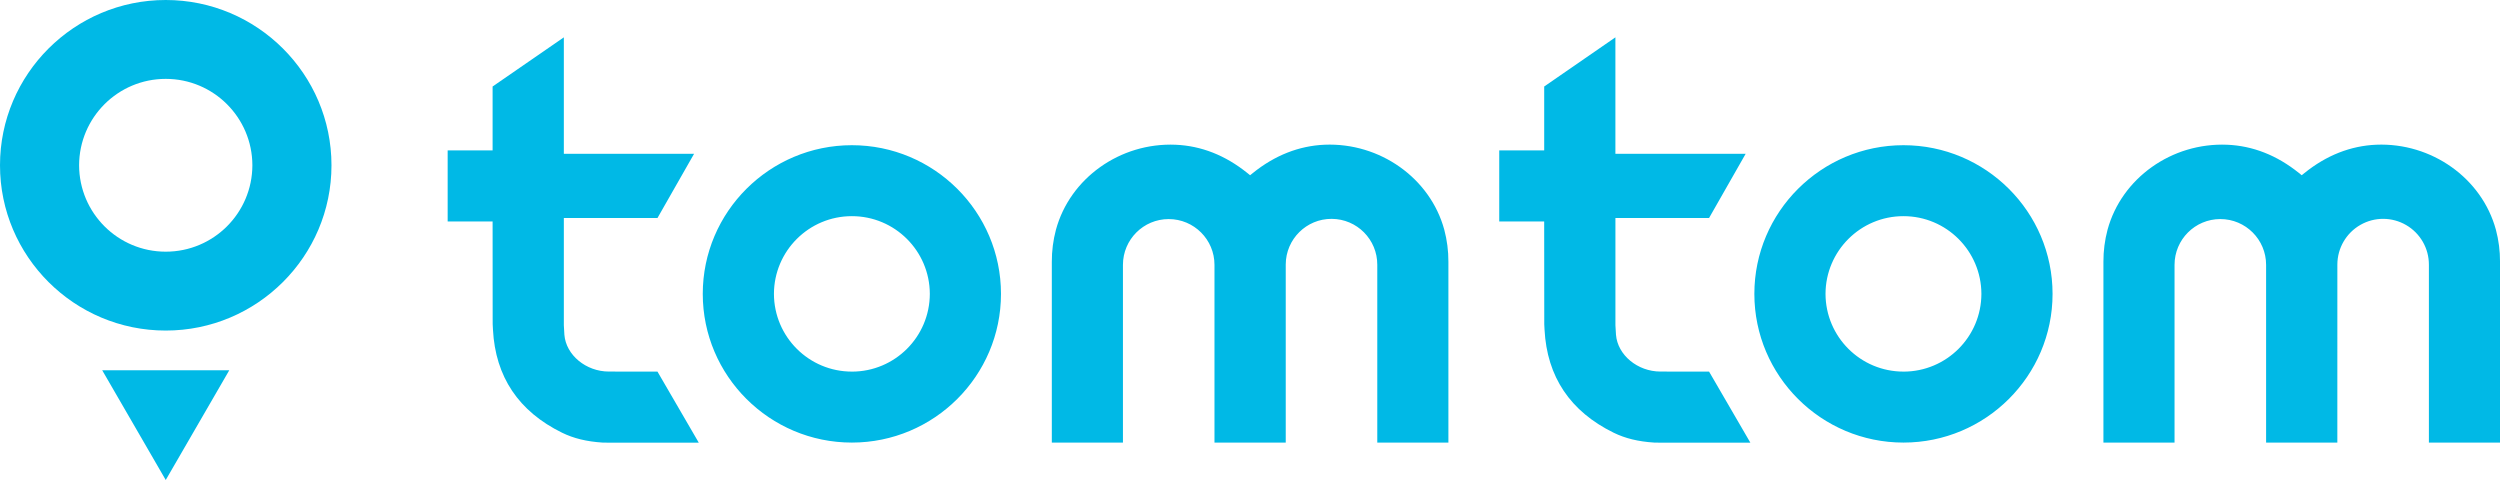 <?xml version="1.0" encoding="UTF-8"?> <svg xmlns="http://www.w3.org/2000/svg" xmlns:xlink="http://www.w3.org/1999/xlink" width="125px" height="24px" viewBox="0 0 125 24" version="1.1"><title>TomTom_logo</title><g id="Page-1" stroke="none" stroke-width="1" fill="none" fill-rule="evenodd"><g id="Artboard" transform="translate(-481, -583)" fill="#00B9E6" fill-rule="nonzero"><g id="TomTom_logo" transform="translate(481, 583)"><path d="M121.444,22.13 L125,22.13 L125.001,13.089 C125.003,12.548 124.934,12.009 124.795,11.486 C124.093,8.908 121.578,7.123 118.812,7.236 C117.529,7.291 116.322,7.766 115.226,8.649 L115.086,8.762 L114.946,8.649 C113.85,7.767 112.643,7.291 111.36,7.237 C108.591,7.121 106.079,8.907 105.377,11.487 C105.238,12.01 105.169,12.548 105.171,13.089 L105.171,22.129 L108.727,22.129 L108.727,13.242 C108.727,11.978 109.752,10.953 111.016,10.953 C112.28,10.953 113.305,11.978 113.305,13.242 L113.305,22.129 L116.867,22.129 L116.868,13.221 C116.872,12.403 117.311,11.65 118.021,11.244 C118.731,10.838 119.603,10.842 120.309,11.254 C121.016,11.666 121.449,12.423 121.445,13.241 L121.445,22.129 L121.444,22.13 Z M95.173,18.58 C93.025,18.581 91.282,16.842 91.276,14.694 C91.282,12.546 93.025,10.807 95.173,10.808 C97.321,10.807 99.064,12.546 99.07,14.694 C99.065,16.843 97.322,18.582 95.173,18.581 M95.173,7.26 C91.063,7.26 87.718,10.595 87.718,14.694 C87.718,18.794 91.062,22.129 95.173,22.129 C99.284,22.129 102.628,18.794 102.628,14.694 C102.628,10.594 99.284,7.26 95.173,7.26 M82.906,22.132 L87.517,22.132 L85.454,18.581 L83.025,18.578 C81.878,18.578 80.88,17.751 80.799,16.735 C80.789,16.602 80.779,16.438 80.771,16.257 L80.771,10.9 L85.453,10.9 L87.283,7.69 L80.77,7.69 L80.77,1.867 L77.21,4.325 L77.21,7.52 L74.962,7.52 L74.962,11.072 L77.209,11.072 L77.213,15.922 C77.213,15.924 77.21,16.148 77.213,16.212 L77.227,16.482 C77.349,18.838 78.512,20.572 80.683,21.636 C81.265,21.92 81.907,22.077 82.707,22.129 L82.906,22.129 L82.906,22.132 L82.906,22.132 Z M68.865,22.13 L72.42,22.13 L72.42,13.089 C72.422,12.548 72.353,12.009 72.214,11.486 C71.513,8.908 68.998,7.123 66.231,7.236 C64.949,7.291 63.742,7.766 62.645,8.649 L62.505,8.762 L62.365,8.649 C61.269,7.767 60.063,7.291 58.779,7.237 C56.011,7.121 53.499,8.907 52.797,11.487 C52.658,12.01 52.589,12.548 52.591,13.089 L52.591,22.129 L56.147,22.129 L56.147,13.242 C56.147,11.978 57.172,10.954 58.435,10.954 C59.699,10.954 60.724,11.978 60.724,13.242 L60.724,22.129 L64.287,22.129 L64.287,13.221 C64.293,11.957 65.322,10.937 66.585,10.943 C67.849,10.948 68.87,11.977 68.864,13.241 L68.864,22.129 L68.865,22.13 Z M42.594,18.58 C40.446,18.581 38.703,16.842 38.697,14.694 C38.703,12.546 40.446,10.807 42.594,10.808 C44.742,10.807 46.485,12.546 46.491,14.694 C46.486,16.843 44.743,18.582 42.594,18.581 M42.594,7.26 C38.483,7.26 35.138,10.595 35.138,14.694 C35.138,18.794 38.483,22.129 42.594,22.129 C46.704,22.129 50.049,18.794 50.049,14.694 C50.049,10.594 46.705,7.26 42.594,7.26 M30.326,22.132 L34.938,22.132 L32.874,18.581 L30.446,18.578 C29.299,18.578 28.3,17.751 28.219,16.735 C28.209,16.602 28.199,16.438 28.192,16.257 L28.192,10.9 L32.874,10.9 L34.704,7.69 L28.192,7.69 L28.192,1.867 L24.63,4.325 L24.63,7.52 L22.383,7.52 L22.383,11.072 L24.63,11.072 L24.633,15.922 C24.633,15.924 24.631,16.148 24.634,16.212 L24.648,16.482 C24.77,18.838 25.933,20.572 28.104,21.636 C28.685,21.92 29.328,22.077 30.127,22.129 L30.327,22.129 L30.327,22.132 L30.326,22.132 Z" id="Shape"></path><path d="M8.287,24 L11.463,18.514 L5.111,18.514 L8.287,24 Z M8.287,12.584 C5.899,12.585 3.961,10.652 3.955,8.264 C3.961,5.876 5.899,3.943 8.287,3.944 C10.675,3.943 12.613,5.876 12.619,8.264 C12.613,10.652 10.675,12.585 8.287,12.584 M8.287,0 C3.717,0 0,3.707 0,8.264 C0,12.821 3.717,16.528 8.287,16.528 C12.857,16.528 16.574,12.821 16.574,8.264 C16.574,3.707 12.856,0 8.287,0" id="Shape"></path></g></g></g></svg> 